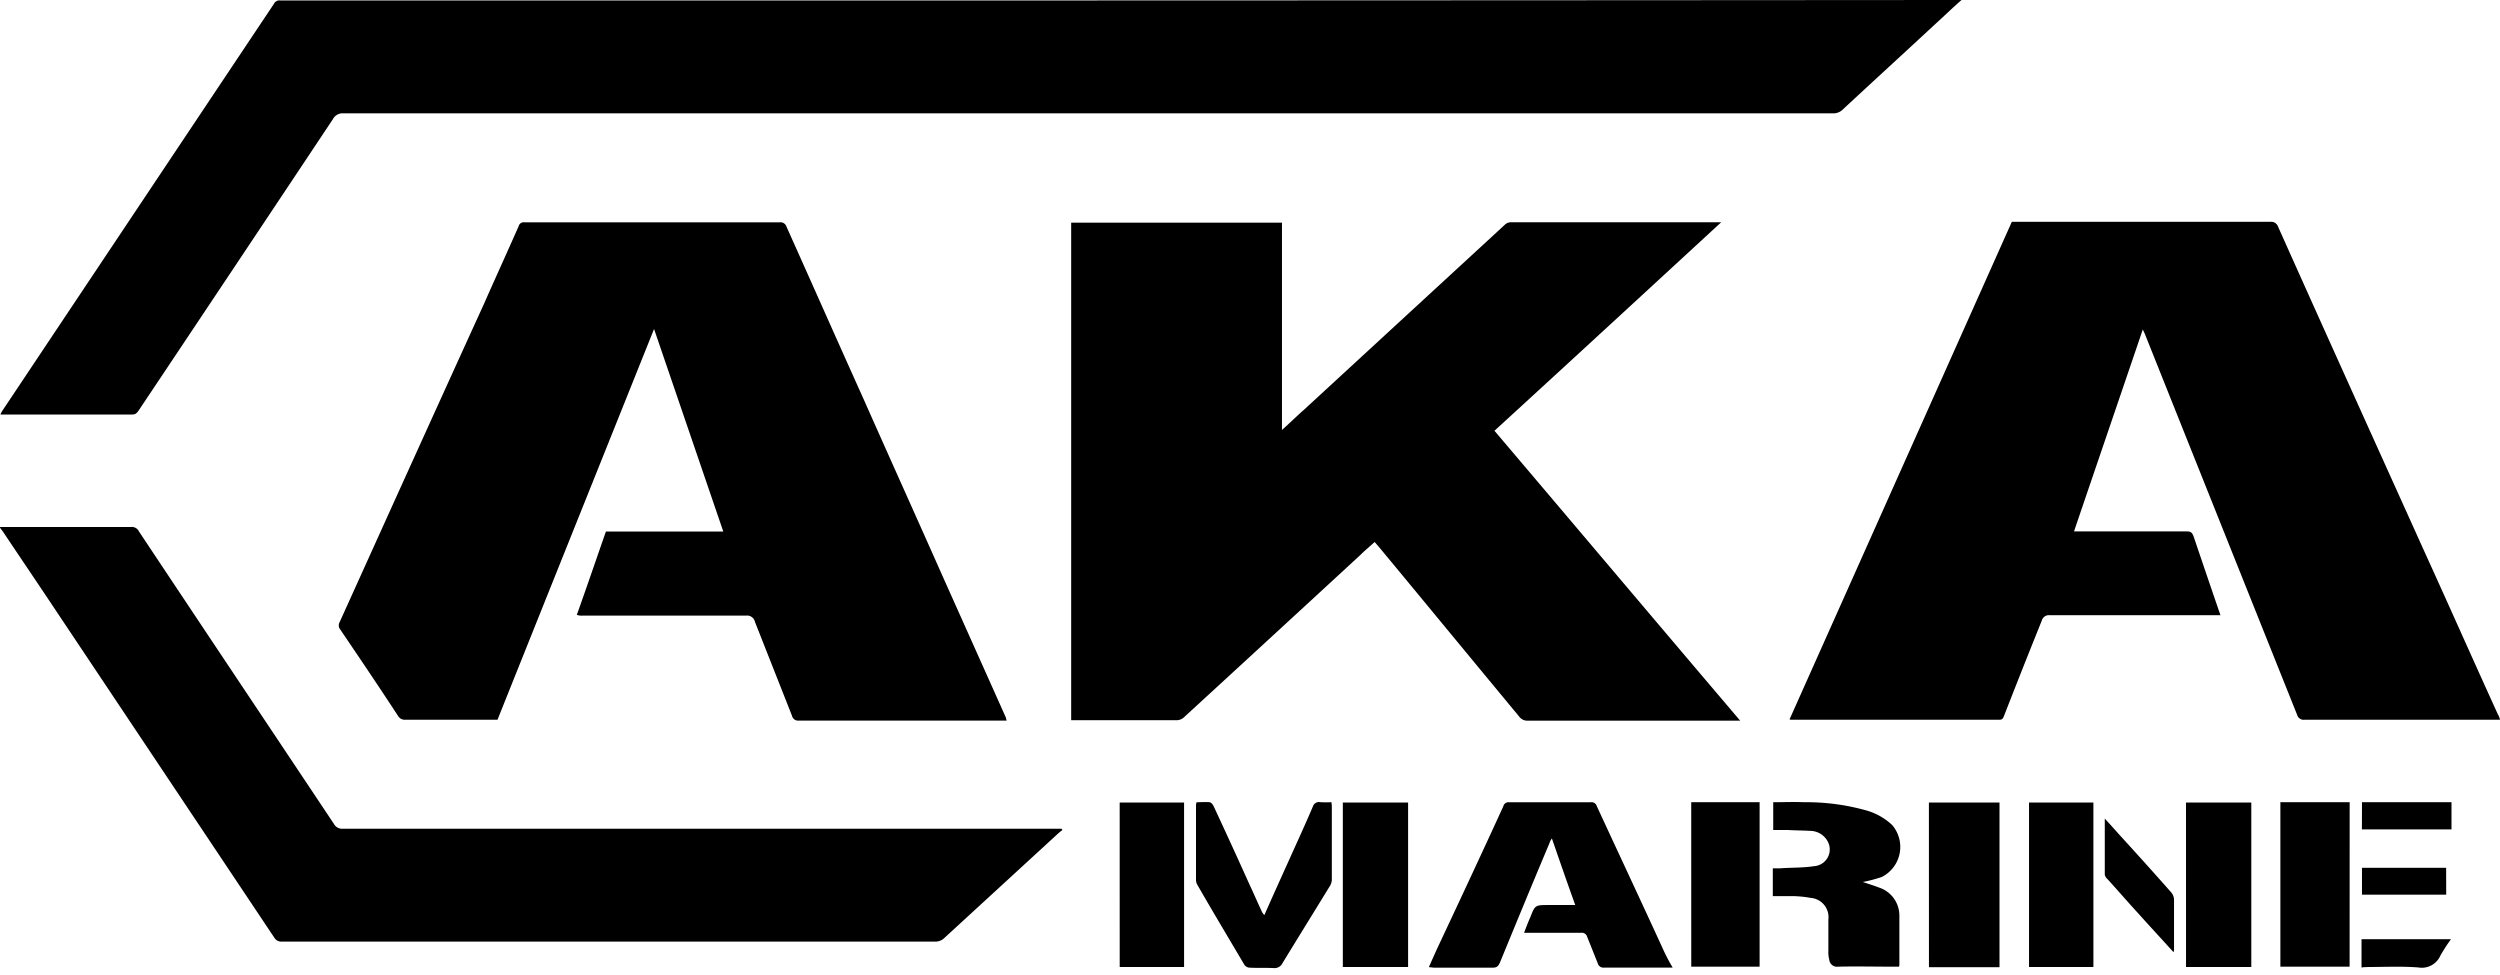 <svg xmlns:inkscape="http://www.inkscape.org/namespaces/inkscape" xmlns:sodipodi="http://sodipodi.sourceforge.net/DTD/sodipodi-0.dtd" xmlns="http://www.w3.org/2000/svg" xmlns:svg="http://www.w3.org/2000/svg" viewBox="0 0 100 39" fill-rule="evenodd" clip-rule="evenodd" stroke-linejoin="round" stroke-miterlimit="1.414" id="svg4" sodipodi:docname="Aka-Marine.svg" inkscape:version="1.2 (dc2aedaf03, 2022-05-15)"><defs id="defs8"></defs><path d="M0 21.08h5.239a.31.31 0 0 1 .318.176c2.593 3.9 5.2 7.8 7.8 11.7a.373.373 0 0 0 .353.194h28.749c.018.018.035.035.035.053a2.223 2.223 0 0 0-.212.176l-4.533 4.163a.51.51 0 0 1-.318.123H11.272a.326.326 0 0 1-.3-.159L2.029 24.114c-.635-.953-1.27-1.887-1.905-2.84-.035-.053-.071-.088-.106-.141C0 21.1 0 21.1 0 21.08zm.176-4.5h5.116c.141 0 .194-.071.265-.176 2.593-3.881 5.181-7.761 7.762-11.642a.433.433 0 0 1 .406-.229h59.57a.533.533 0 0 0 .423-.159C74.951 3.228 76.186 2.1 77.421.953c.335-.3.653-.617 1.041-.953h-.318C55.883.017 33.621.023 11.36.018h-.141a.25.25 0 0 0-.265.141C7.338 5.574 3.728 10.984.123 16.387a.935.935 0 0 0-.106.194l.159-.001zm59.6.653C62.8 14.465 65.8 11.7 68.848 8.89h-8.414a.35.35 0 0 0-.247.106l-8.044 7.409c-.282.247-.547.512-.864.794V8.908h-8.432v19.9H47.1a.444.444 0 0 0 .247-.106c2.364-2.17 4.722-4.34 7.074-6.509.176-.176.37-.335.564-.512.053.053.088.106.141.159 1.887 2.276 3.757 4.551 5.645 6.827a.39.39 0 0 0 .335.159h8.5c-3.316-3.901-6.561-7.746-9.825-11.592l-.005-.001zm40.148 11.36c-.988-2.17-1.958-4.357-2.946-6.527-1.958-4.339-3.916-8.661-5.856-13a.288.288 0 0 0-.3-.194H80.473l-8.89 19.9a.128.128 0 0 0 .071.018h8.326c.106 0 .141-.053.176-.141.494-1.27 1.005-2.558 1.517-3.828a.291.291 0 0 1 .318-.212h6.827c-.37-1.076-.723-2.117-1.076-3.158-.053-.141-.106-.194-.265-.194H82.96c.917-2.7 1.835-5.38 2.752-8.079.035.088.071.141.088.194 2.029 5.08 4.057 10.154 6.086 15.223a.27.27 0 0 0 .3.194H100a.653.653 0 0 0-.071-.195l-.005-.001zM23.3 24.625h6.544a.317.317 0 0 1 .353.247l1.482 3.757a.251.251 0 0 0 .282.194h8.308a.48.48 0 0 1-.035-.123L37.7 23.038c-1.041-2.346-2.1-4.692-3.14-7.038-1.041-2.311-2.064-4.622-3.1-6.932a.251.251 0 0 0-.265-.176H20.974a.21.21 0 0 0-.229.159c-.459 1.041-.935 2.081-1.394 3.122-1.923 4.216-3.845 8.467-5.768 12.718a.263.263 0 0 0 .035.3c.776 1.147 1.552 2.293 2.311 3.457.06.096.169.151.282.141H19.9c2.081-5.2 4.163-10.39 6.262-15.629l2.769 8.1h-4.694c-.388 1.111-.759 2.2-1.164 3.334.073.026.15.036.227.031zM66.537 38c-.882-1.923-1.782-3.845-2.664-5.751a.22.22 0 0 0-.247-.159h-3.263a.21.21 0 0 0-.229.159c-.847 1.852-1.711 3.7-2.575 5.539-.141.3-.265.582-.406.9.088 0 .141.018.212.018h2.346c.159 0 .212-.053.282-.194.653-1.588 1.305-3.175 1.976-4.763a.766.766 0 0 1 .106-.212c.318.917.617 1.782.935 2.664h-1.059c-.547 0-.547 0-.741.494-.088.194-.159.388-.247.617h2.276a.22.22 0 0 1 .247.159l.423 1.058a.232.232 0 0 0 .247.176h2.752a6.962 6.962 0 0 1-.371-.705zm8.714-2.911a1.346 1.346 0 0 0 .441-2.082 2.496 2.496 0 0 0-1.076-.6 8.83 8.83 0 0 0-2.452-.318c-.406-.018-.829 0-1.235 0V33.2h.582c.3.018.6.018.9.035a.8.8 0 0 1 .688.406.67.67 0 0 1-.529 1.005c-.459.071-.917.053-1.376.088h-.282v1.111h.811c.237.005.473.029.706.071a.772.772 0 0 1 .706.864v1.252c-.007.119.005.238.035.353a.31.31 0 0 0 .353.282c.723-.018 1.446 0 2.187 0h.247a.128.128 0 0 0 .018-.071v-1.958a1.179 1.179 0 0 0-.794-1.129c-.229-.088-.459-.159-.67-.229a5.71 5.71 0 0 0 .74-.194v.003zm-24.8 1.323c-.159-.335-.3-.67-.459-1.005-.476-1.058-.953-2.1-1.446-3.158-.035-.071-.106-.159-.159-.159-.176-.018-.353 0-.529 0 0 .053-.018.071-.018.106v3a.4.4 0 0 0 .053.194c.617 1.076 1.252 2.134 1.887 3.21a.27.27 0 0 0 .194.106c.318.018.653 0 .988.018a.35.35 0 0 0 .335-.194c.635-1.041 1.27-2.064 1.905-3.1a.516.516 0 0 0 .071-.282v-2.832a1.095 1.095 0 0 0-.018-.229 3.605 3.605 0 0 1-.441 0 .257.257 0 0 0-.3.176c-.3.706-.617 1.394-.935 2.1-.335.741-.67 1.482-1.005 2.24a.504.504 0 0 1-.124-.194l.001.003zm26.707 2.276h2.822V32.1h-2.824l.002 6.588zm16.828-6.6h-2.771v6.58h2.769l.002-6.58zm-26.336 6.58h2.734v-6.58h-2.735l.001 6.58zM56.324 32.1h-2.611v6.58h2.611V32.1zm31.117 6.58h2.611V32.1H87.44l.001 6.58zm-42.653 0h2.575V32.1h-2.576l.001 6.58zm36.373 0h2.575V32.1h-2.575v6.58zm5.8-.741v-1.971a.503.503 0 0 0-.106-.265 174.206 174.206 0 0 0-1.976-2.2c-.212-.229-.423-.476-.688-.759v2.24a.284.284 0 0 0 .088.159c.423.459.829.935 1.252 1.394.459.512.917 1.005 1.411 1.552a.555.555 0 0 0 .022-.146l-.003-.004zm7.515-4.763h3.584v-1.089h-3.581l-.003 1.089zm3.369 1.535h-3.366v1.076h3.369l-.003-1.076zm-3.14 3.969c.67 0 1.358-.035 2.029.018a.809.809 0 0 0 .882-.476c.128-.226.27-.444.423-.653h-3.578V38.7c.082-.013.164-.018.247-.016l-.003-.004z" fill="#fff" fill-rule="nonzero" id="path2" style="fill:#000000"></path></svg>